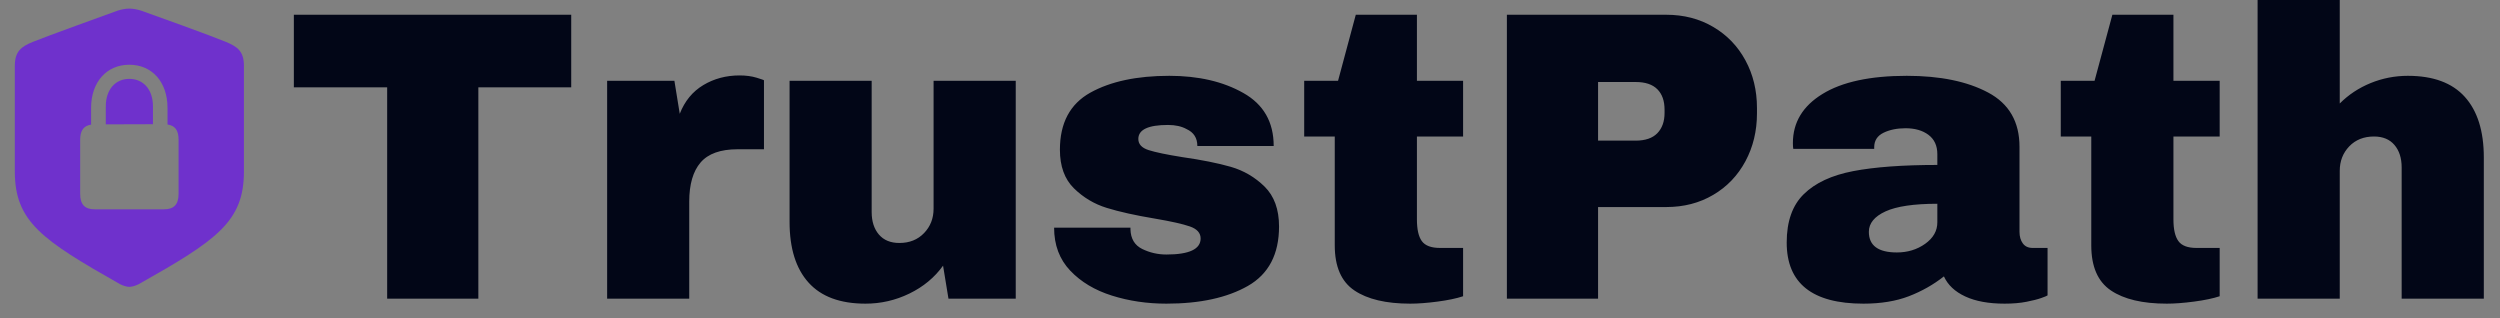 <svg xml:space="preserve" viewBox="64 448 880 112" version="1.1" xmlns:xlink="http://www.w3.org/1999/xlink" xmlns="http://www.w3.org/2000/svg" style="max-height: 500px" width="880" height="112">
<rect x="64" y="448" width="880" height="112" fill="#808080" stroke="none"/>
<desc>Created with Fabric.js 3.5.0</desc>
<defs>
</defs>
<rect fill="#ffffff" height="100%" width="100%" y="0" x="0"/>
<g id="614752" transform="matrix(2.102 0 0 2.102 109.54 500)">
<path stroke-linecap="round" d="M 27.988 51.297 C 28.363 51.297 28.949 51.156 29.559 50.852 C 42.66 43.469 47.184 40.375 47.184 31.961 L 47.184 14.289 C 47.184 11.875 46.129 11.102 44.184 10.281 C 41.441 9.156 32.652 5.992 29.934 5.031 C 29.301 4.844 28.668 4.703 27.988 4.703 C 27.332 4.703 26.699 4.844 26.066 5.031 C 23.348 6.016 14.559 9.18 11.816 10.281 C 9.871 11.078 8.816 11.875 8.816 14.289 L 8.816 31.961 C 8.816 40.375 13.363 43.445 26.441 50.852 C 27.051 51.156 27.613 51.297 27.988 51.297 Z M 19.762 35.734 L 19.762 26.641 C 19.762 25.117 20.348 24.32 21.59 24.133 L 21.59 21.32 C 21.59 17.008 24.191 14.102 27.988 14.102 C 31.809 14.102 34.387 17.008 34.387 21.32 L 34.387 24.109 C 35.652 24.297 36.238 25.094 36.238 26.641 L 36.238 35.734 C 36.238 37.492 35.465 38.312 33.824 38.312 L 22.152 38.312 C 20.535 38.312 19.762 37.492 19.762 35.734 Z M 24.051 24.086 L 31.949 24.062 L 31.949 21.062 C 31.949 18.297 30.379 16.469 27.988 16.469 C 25.621 16.469 24.051 18.297 24.051 21.062 Z" transform="translate(-28, -28)" style="stroke: none; stroke-width: 1; stroke-dasharray: none; stroke-linecap: butt; stroke-dashoffset: 0; stroke-linejoin: miter; stroke-miterlimit: 4; is-custom-font: none; font-file-url: none; fill: rgb(111,49,204); fill-rule: nonzero; opacity: 1;"/>
</g>
<g id="604957" transform="matrix(2.27 0 0 2.27 552.87 501.349)">
<path stroke-linecap="round" d="M 44.48 -32.77 L 30.08 -32.77 L 30.08 0 L 15.94 0 L 15.94 -32.77 L 1.47 -32.77 L 1.47 -44.03 L 44.48 -44.03 L 44.48 -32.77 Z M 70.59 -34.62 L 70.59 -34.62 Q 72.06 -34.62 73.22 -34.27 L 73.22 -34.27 L 73.22 -34.27 Q 74.37 -33.92 74.37 -33.86 L 74.37 -33.86 L 74.37 -23.17 L 70.27 -23.17 L 70.27 -23.17 Q 66.3 -23.17 64.54 -21.12 L 64.54 -21.12 L 64.54 -21.12 Q 62.78 -19.07 62.78 -15.04 L 62.78 -15.04 L 62.78 0 L 50.05 0 L 50.05 -33.79 L 60.48 -33.79 L 61.31 -28.67 L 61.31 -28.67 Q 62.46 -31.62 64.96 -33.12 L 64.96 -33.12 L 64.96 -33.12 Q 67.46 -34.62 70.59 -34.62 L 70.59 -34.62 Z M 113.41 0 L 102.98 0 L 102.14 -5.12 L 102.14 -5.12 Q 100.16 -2.37 96.93 -0.8 L 96.93 -0.8 L 96.93 -0.8 Q 93.7 0.77 90.11 0.77 L 90.11 0.77 L 90.11 0.77 Q 84.22 0.77 81.28 -2.5 L 81.28 -2.5 L 81.28 -2.5 Q 78.34 -5.76 78.34 -11.9 L 78.34 -11.9 L 78.34 -33.79 L 91.07 -33.79 L 91.07 -13.44 L 91.07 -13.44 Q 91.07 -11.26 92.19 -9.95 L 92.19 -9.95 L 92.19 -9.95 Q 93.31 -8.64 95.36 -8.64 L 95.36 -8.64 L 95.36 -8.64 Q 97.73 -8.64 99.2 -10.18 L 99.2 -10.18 L 99.2 -10.18 Q 100.67 -11.71 100.67 -13.95 L 100.67 -13.95 L 100.67 -33.79 L 113.41 -33.79 L 113.41 0 Z M 137.22 -34.56 L 137.22 -34.56 Q 144 -34.56 148.7 -31.9 L 148.7 -31.9 L 148.7 -31.9 Q 153.41 -29.25 153.41 -23.68 L 153.41 -23.68 L 141.57 -23.68 L 141.57 -23.68 Q 141.57 -25.54 139.9 -26.3 L 139.9 -26.3 L 139.9 -26.3 Q 138.75 -26.94 137.02 -26.94 L 137.02 -26.94 L 137.02 -26.94 Q 132.42 -26.94 132.42 -24.77 L 132.42 -24.77 L 132.42 -24.77 Q 132.42 -23.55 134.02 -23.04 L 134.02 -23.04 L 134.02 -23.04 Q 135.62 -22.53 139.26 -21.95 L 139.26 -21.95 L 139.26 -21.95 Q 143.74 -21.31 146.75 -20.45 L 146.75 -20.45 L 146.75 -20.45 Q 149.76 -19.58 152 -17.38 L 152 -17.38 L 152 -17.38 Q 154.24 -15.17 154.24 -11.2 L 154.24 -11.2 L 154.24 -11.2 Q 154.24 -4.74 149.41 -1.98 L 149.41 -1.98 L 149.41 -1.98 Q 144.58 0.77 136.77 0.77 L 136.77 0.77 L 136.77 0.77 Q 132.29 0.77 128.32 -0.48 L 128.32 -0.48 L 128.32 -0.48 Q 124.35 -1.73 121.86 -4.35 L 121.86 -4.35 L 121.86 -4.35 Q 119.36 -6.98 119.36 -11.01 L 119.36 -11.01 L 131.2 -11.01 L 131.2 -10.75 L 131.2 -10.75 Q 131.26 -8.58 133.02 -7.71 L 133.02 -7.71 L 133.02 -7.71 Q 134.78 -6.85 136.77 -6.85 L 136.77 -6.85 L 136.77 -6.85 Q 142.08 -6.85 142.08 -9.34 L 142.08 -9.34 L 142.08 -9.34 Q 142.08 -10.62 140.42 -11.2 L 140.42 -11.2 L 140.42 -11.2 Q 138.75 -11.78 134.98 -12.42 L 134.98 -12.42 L 134.98 -12.42 Q 130.43 -13.18 127.52 -14.08 L 127.52 -14.08 L 127.52 -14.08 Q 124.61 -14.98 122.43 -17.12 L 122.43 -17.12 L 122.43 -17.12 Q 120.26 -19.26 120.26 -23.1 L 120.26 -23.1 L 120.26 -23.1 Q 120.26 -29.31 124.96 -31.94 L 124.96 -31.94 L 124.96 -31.94 Q 129.66 -34.56 137.22 -34.56 L 137.22 -34.56 Z M 175.62 -33.79 L 182.78 -33.79 L 182.78 -25.15 L 175.62 -25.15 L 175.62 -12.29 L 175.62 -12.29 Q 175.62 -9.98 176.38 -8.93 L 176.38 -8.93 L 176.38 -8.93 Q 177.15 -7.87 179.2 -7.87 L 179.2 -7.87 L 182.78 -7.87 L 182.78 -0.38 L 182.78 -0.38 Q 181.25 0.13 178.82 0.45 L 178.82 0.45 L 178.82 0.45 Q 176.38 0.77 174.59 0.77 L 174.59 0.77 L 174.59 0.77 Q 168.96 0.77 165.92 -1.28 L 165.92 -1.28 L 165.92 -1.28 Q 162.88 -3.33 162.88 -8.26 L 162.88 -8.26 L 162.88 -25.15 L 158.14 -25.15 L 158.14 -33.79 L 163.39 -33.79 L 166.14 -44.03 L 175.62 -44.03 L 175.62 -33.79 Z M 214.27 -44.03 L 214.27 -44.03 Q 218.37 -44.03 221.57 -42.14 L 221.57 -42.14 L 221.57 -42.14 Q 224.77 -40.26 226.56 -36.96 L 226.56 -36.96 L 226.56 -36.96 Q 228.35 -33.66 228.35 -29.57 L 228.35 -29.57 L 228.35 -28.74 L 228.35 -28.74 Q 228.35 -24.64 226.56 -21.31 L 226.56 -21.31 L 226.56 -21.31 Q 224.77 -17.98 221.57 -16.1 L 221.57 -16.1 L 221.57 -16.1 Q 218.37 -14.21 214.27 -14.21 L 214.27 -14.21 L 203.71 -14.21 L 203.71 0 L 189.57 0 L 189.57 -44.03 L 214.27 -44.03 Z M 203.71 -33.6 L 203.71 -24.51 L 209.54 -24.51 L 209.54 -24.51 Q 211.78 -24.51 212.9 -25.66 L 212.9 -25.66 L 212.9 -25.66 Q 214.02 -26.82 214.02 -28.8 L 214.02 -28.8 L 214.02 -29.31 L 214.02 -29.31 Q 214.02 -31.36 212.9 -32.48 L 212.9 -32.48 L 212.9 -32.48 Q 211.78 -33.6 209.54 -33.6 L 209.54 -33.6 L 203.71 -33.6 Z M 251.58 -34.56 L 251.58 -34.56 Q 259.33 -34.56 264.19 -31.97 L 264.19 -31.97 L 264.19 -31.97 Q 269.06 -29.38 269.06 -23.55 L 269.06 -23.55 L 269.06 -10.37 L 269.06 -10.37 Q 269.06 -9.28 269.57 -8.58 L 269.57 -8.58 L 269.57 -8.58 Q 270.08 -7.87 271.1 -7.87 L 271.1 -7.87 L 273.41 -7.87 L 273.41 -0.51 L 273.41 -0.51 Q 273.22 -0.38 272.42 -0.1 L 272.42 -0.1 L 272.42 -0.1 Q 271.62 0.19 270.14 0.48 L 270.14 0.48 L 270.14 0.48 Q 268.67 0.77 266.75 0.77 L 266.75 0.77 L 266.75 0.77 Q 263.04 0.77 260.64 -0.35 L 260.64 -0.35 L 260.64 -0.35 Q 258.24 -1.47 257.34 -3.46 L 257.34 -3.46 L 257.34 -3.46 Q 254.91 -1.54 251.9 -0.38 L 251.9 -0.38 L 251.9 -0.38 Q 248.9 0.77 244.86 0.77 L 244.86 0.77 L 244.86 0.77 Q 232.96 0.77 232.96 -8.7 L 232.96 -8.7 L 232.96 -8.7 Q 232.96 -13.63 235.62 -16.22 L 235.62 -16.22 L 235.62 -16.22 Q 238.27 -18.82 243.26 -19.78 L 243.26 -19.78 L 243.26 -19.78 Q 248.26 -20.74 256.32 -20.74 L 256.32 -20.74 L 256.32 -22.4 L 256.32 -22.4 Q 256.32 -24.38 254.94 -25.41 L 254.94 -25.41 L 254.94 -25.41 Q 253.57 -26.43 251.39 -26.43 L 251.39 -26.43 L 251.39 -26.43 Q 249.41 -26.43 247.97 -25.73 L 247.97 -25.73 L 247.97 -25.73 Q 246.53 -25.02 246.53 -23.49 L 246.53 -23.49 L 246.53 -23.23 L 233.98 -23.23 L 233.98 -23.23 Q 233.92 -23.55 233.92 -24.13 L 233.92 -24.13 L 233.92 -24.13 Q 233.92 -28.93 238.5 -31.74 L 238.5 -31.74 L 238.5 -31.74 Q 243.07 -34.56 251.58 -34.56 L 251.58 -34.56 Z M 256.32 -14.72 L 256.32 -14.72 Q 250.88 -14.72 248.29 -13.54 L 248.29 -13.54 L 248.29 -13.54 Q 245.7 -12.35 245.7 -10.37 L 245.7 -10.37 L 245.7 -10.37 Q 245.7 -7.17 250.05 -7.17 L 250.05 -7.17 L 250.05 -7.17 Q 252.54 -7.17 254.43 -8.51 L 254.43 -8.51 L 254.43 -8.51 Q 256.32 -9.86 256.32 -11.84 L 256.32 -11.84 L 256.32 -14.72 Z M 292.93 -33.79 L 300.1 -33.79 L 300.1 -25.15 L 292.93 -25.15 L 292.93 -12.29 L 292.93 -12.29 Q 292.93 -9.98 293.7 -8.93 L 293.7 -8.93 L 293.7 -8.93 Q 294.46 -7.87 296.51 -7.87 L 296.51 -7.87 L 300.1 -7.87 L 300.1 -0.38 L 300.1 -0.38 Q 298.56 0.13 296.13 0.45 L 296.13 0.45 L 296.13 0.45 Q 293.7 0.77 291.9 0.77 L 291.9 0.77 L 291.9 0.77 Q 286.27 0.77 283.23 -1.28 L 283.23 -1.28 L 283.23 -1.28 Q 280.19 -3.33 280.19 -8.26 L 280.19 -8.26 L 280.19 -25.15 L 275.46 -25.15 L 275.46 -33.79 L 280.7 -33.79 L 283.46 -44.03 L 292.93 -44.03 L 292.93 -33.79 Z M 318.72 -30.27 L 318.72 -30.27 Q 320.77 -32.32 323.52 -33.44 L 323.52 -33.44 L 323.52 -33.44 Q 326.27 -34.56 329.28 -34.56 L 329.28 -34.56 L 329.28 -34.56 Q 335.17 -34.56 338.11 -31.3 L 338.11 -31.3 L 338.11 -31.3 Q 341.06 -28.03 341.06 -21.89 L 341.06 -21.89 L 341.06 0 L 328.32 0 L 328.32 -20.35 L 328.32 -20.35 Q 328.32 -22.53 327.2 -23.84 L 327.2 -23.84 L 327.2 -23.84 Q 326.08 -25.15 324.03 -25.15 L 324.03 -25.15 L 324.03 -25.15 Q 321.66 -25.15 320.19 -23.62 L 320.19 -23.62 L 320.19 -23.62 Q 318.72 -22.08 318.72 -19.84 L 318.72 -19.84 L 318.72 0 L 305.98 0 L 305.98 -46.4 L 318.72 -46.4 L 318.72 -30.27 Z" transform="translate(-171.265, 22.815)" style="stroke: none; stroke-width: 1; stroke-dasharray: none; stroke-linecap: butt; stroke-dashoffset: 0; stroke-linejoin: miter; stroke-miterlimit: 4; is-custom-font: none; font-file-url: none; fill: rgb(2,6,23); fill-rule: nonzero; opacity: 1;"/>
</g>
</svg>